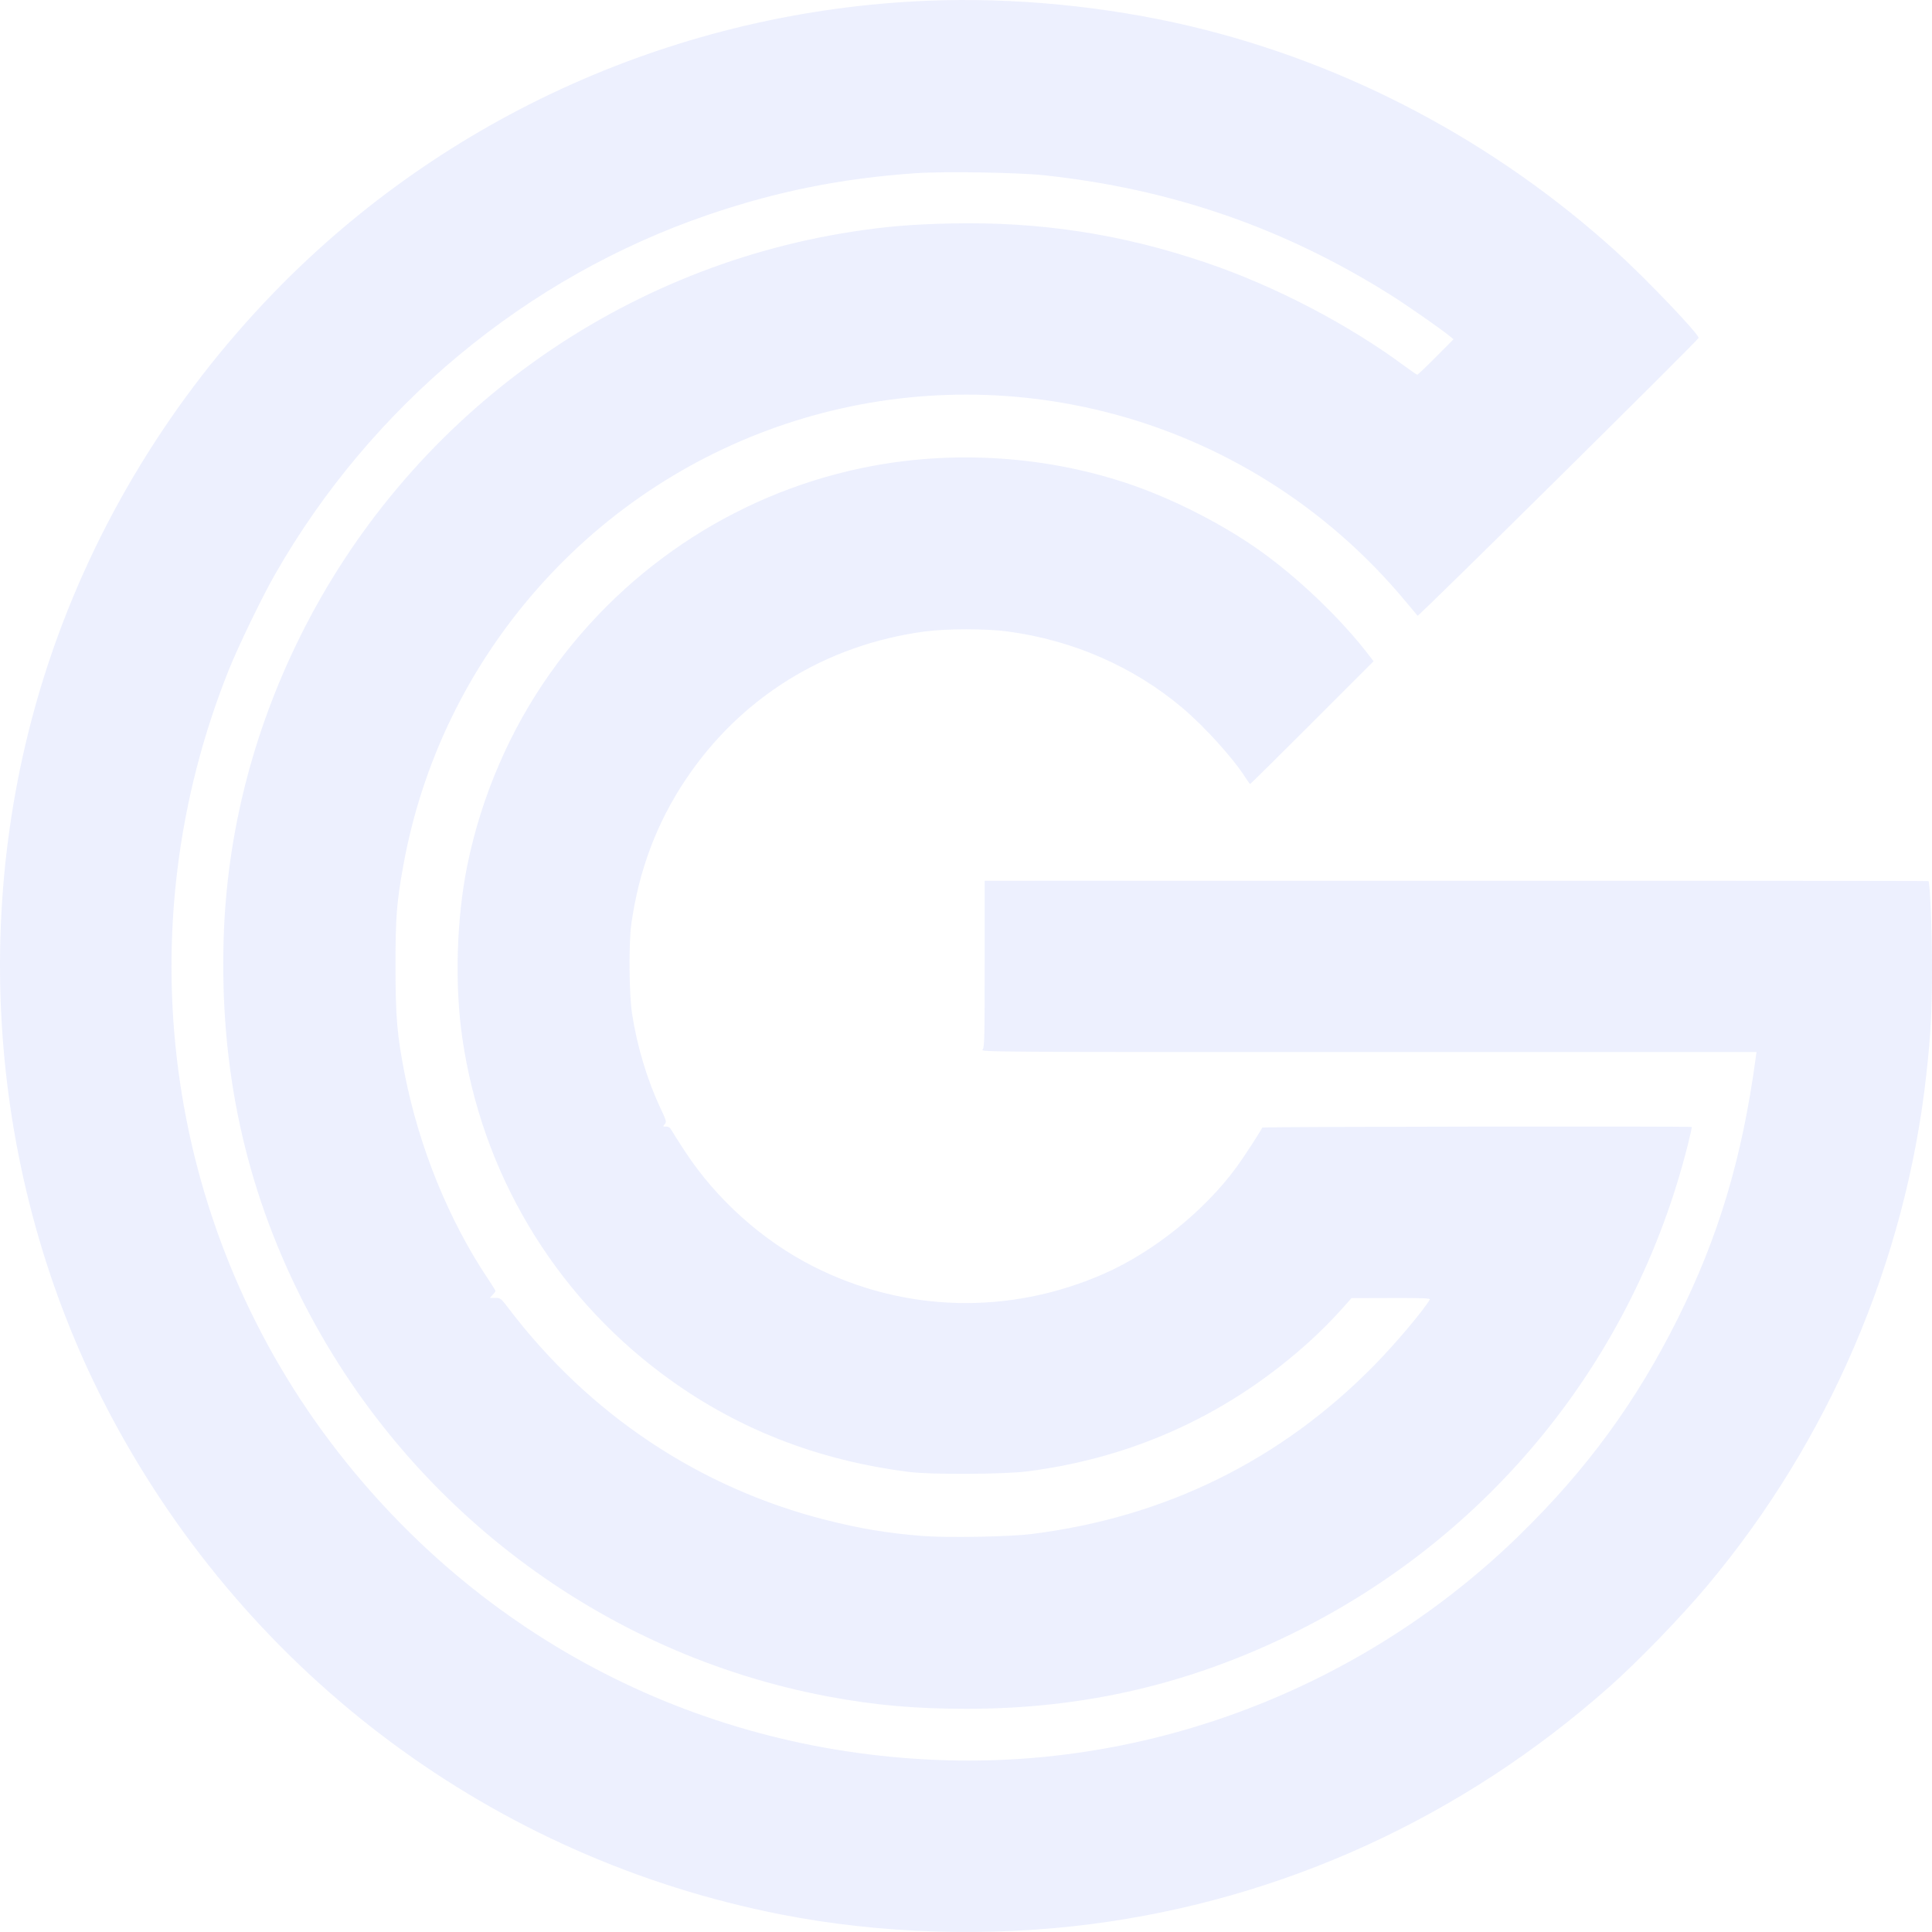 <svg width="600" height="600" viewBox="0 0 600 600" fill="none" xmlns="http://www.w3.org/2000/svg">
<path fill-rule="evenodd" clip-rule="evenodd" d="M288.126 0.23C211.123 3.364 138.258 35.892 84.995 90.914C53.299 123.655 29.361 162.945 15.174 205.509C-10.515 282.581 -3.316 369.004 34.724 440.216C77.715 520.698 153.524 577.031 242.376 594.517C273.206 600.585 307.136 601.65 338.899 597.543C398.484 589.843 454.103 564.38 499.746 523.908C508.794 515.885 521.959 502.288 530.239 492.41C567.922 447.465 591.802 391.762 598.222 333.834C599.646 320.992 600 314.259 600 300.129C600 288.763 599.391 274.134 598.896 273.639C598.8 273.544 514.425 273.508 331.892 273.527L305.794 273.53V299.385C305.794 322.875 305.734 325.31 305.123 325.984C304.472 326.704 308.239 326.726 424.971 326.726H545.49L545.229 328.655C541.037 359.653 533.713 384.125 521.014 409.569C508.159 435.322 492.932 456.17 472.073 476.572C424.68 522.926 360.223 548.394 294.624 546.686C218.224 544.697 148.925 509.075 102.795 448.08C50.898 379.464 38.851 288.337 71.059 208.033C74.029 200.627 81.327 185.537 85.337 178.505C115.267 126.034 163.633 85.89 220.112 66.642C241.341 59.407 261.341 55.4 284.23 53.795C292.95 53.183 316.088 53.549 324.276 54.429C363.709 58.663 398.558 70.686 431.693 91.487C436.77 94.674 447.388 102.065 450.191 104.363L451.41 105.362L445.931 110.868C442.92 113.896 440.316 116.374 440.147 116.374C439.976 116.374 438.33 115.253 436.485 113.883C418.879 100.804 396.195 88.953 374.82 81.665C348.469 72.68 323.031 68.771 295.031 69.404C283.099 69.674 275.145 70.34 264.771 71.939C190.523 83.377 126.274 130.593 92.956 198.201C78.411 227.713 70.463 259.209 69.464 291.294C68.205 331.7 76.084 368.28 93.539 403.072C125.984 467.739 186.849 513.737 257.398 526.901C271.789 529.586 284.353 530.694 300.311 530.688C336.354 530.672 368.944 523.16 401.044 507.468C462.677 477.339 507.358 422.255 524.113 355.747C524.889 352.659 525.467 350.074 525.394 350C525.107 349.714 392.102 349.89 392.004 350.177C391.734 350.972 386.156 359.552 384.015 362.467C373.978 376.132 358.204 388.815 342.844 395.57C313.534 408.463 280.83 407.64 252.585 393.3C236.781 385.275 222.638 372.624 212.837 357.742C210.906 354.812 209.016 351.842 208.635 351.144C208.123 350.205 207.656 349.875 206.846 349.875C205.806 349.875 205.785 349.835 206.425 349.129C207.058 348.425 206.981 348.133 205.112 344.154C200.974 335.34 197.826 324.859 196.283 314.747C195.355 308.662 195.231 292.835 196.065 286.931C198.43 270.197 203.959 255.519 212.97 242.059C230.029 216.575 256.333 200.276 287.109 196.123C293.923 195.202 306.304 195.202 313.084 196.123C333.283 198.862 351.992 207.045 367.084 219.739C374.04 225.589 383.004 235.5 386.863 241.605C387.514 242.634 388.138 243.478 388.251 243.478C388.363 243.478 397.031 234.904 407.513 224.422L426.572 205.365L425.391 203.814C416.526 192.156 402.696 178.962 390.266 170.301C378.48 162.089 363.128 154.407 349.553 149.93C324.714 141.738 297.154 139.877 271.27 144.642C230.916 152.072 194.916 175.16 170.917 208.999C158.405 226.642 149.514 247.222 145.145 268.657C141.772 285.206 141.166 305.672 143.558 322.26C149.579 364.012 171.766 401.349 205.601 426.665C228.004 443.428 253.592 453.557 282.643 457.16C289.363 457.995 311.865 457.867 318.996 456.956C352.575 452.66 382.335 438.866 407.357 415.995C409.937 413.636 413.775 409.781 415.886 407.426L419.728 403.144L432.039 403.108C441.786 403.08 444.287 403.177 444.049 403.579C441.945 407.13 433.56 417.069 427.054 423.727C398.07 453.39 362.04 471.185 320.417 476.398C313.44 477.272 294.099 477.618 286.44 477.007C275.603 476.143 267.188 474.746 256.478 472.033C217.251 462.097 182.994 439.269 158.019 406.421C155.553 403.177 155.419 403.072 153.795 403.072H152.117L153.001 402.131C153.486 401.615 153.884 401.072 153.884 400.927C153.884 400.781 152.803 399.043 151.483 397.067C139.349 378.902 130.16 356.295 125.698 333.63C123.328 321.59 122.834 315.874 122.824 300.332C122.815 284.887 123.174 280.243 125.279 268.657C131.067 236.782 145.345 207.328 166.87 182.864C210.685 133.066 278.275 111.856 342.553 127.734C379.335 136.82 412.157 157.452 436.568 186.83C438.424 189.064 440.081 191.046 440.25 191.233C440.528 191.541 527.169 105.87 527.503 104.96C527.856 103.999 511.271 86.618 501.885 78.111C464.222 43.972 418.451 19.724 369.902 8.186C343.614 1.939 314.863 -0.858 288.126 0.23Z" fill="#466AF9" fill-opacity="0.1"/>
</svg>
